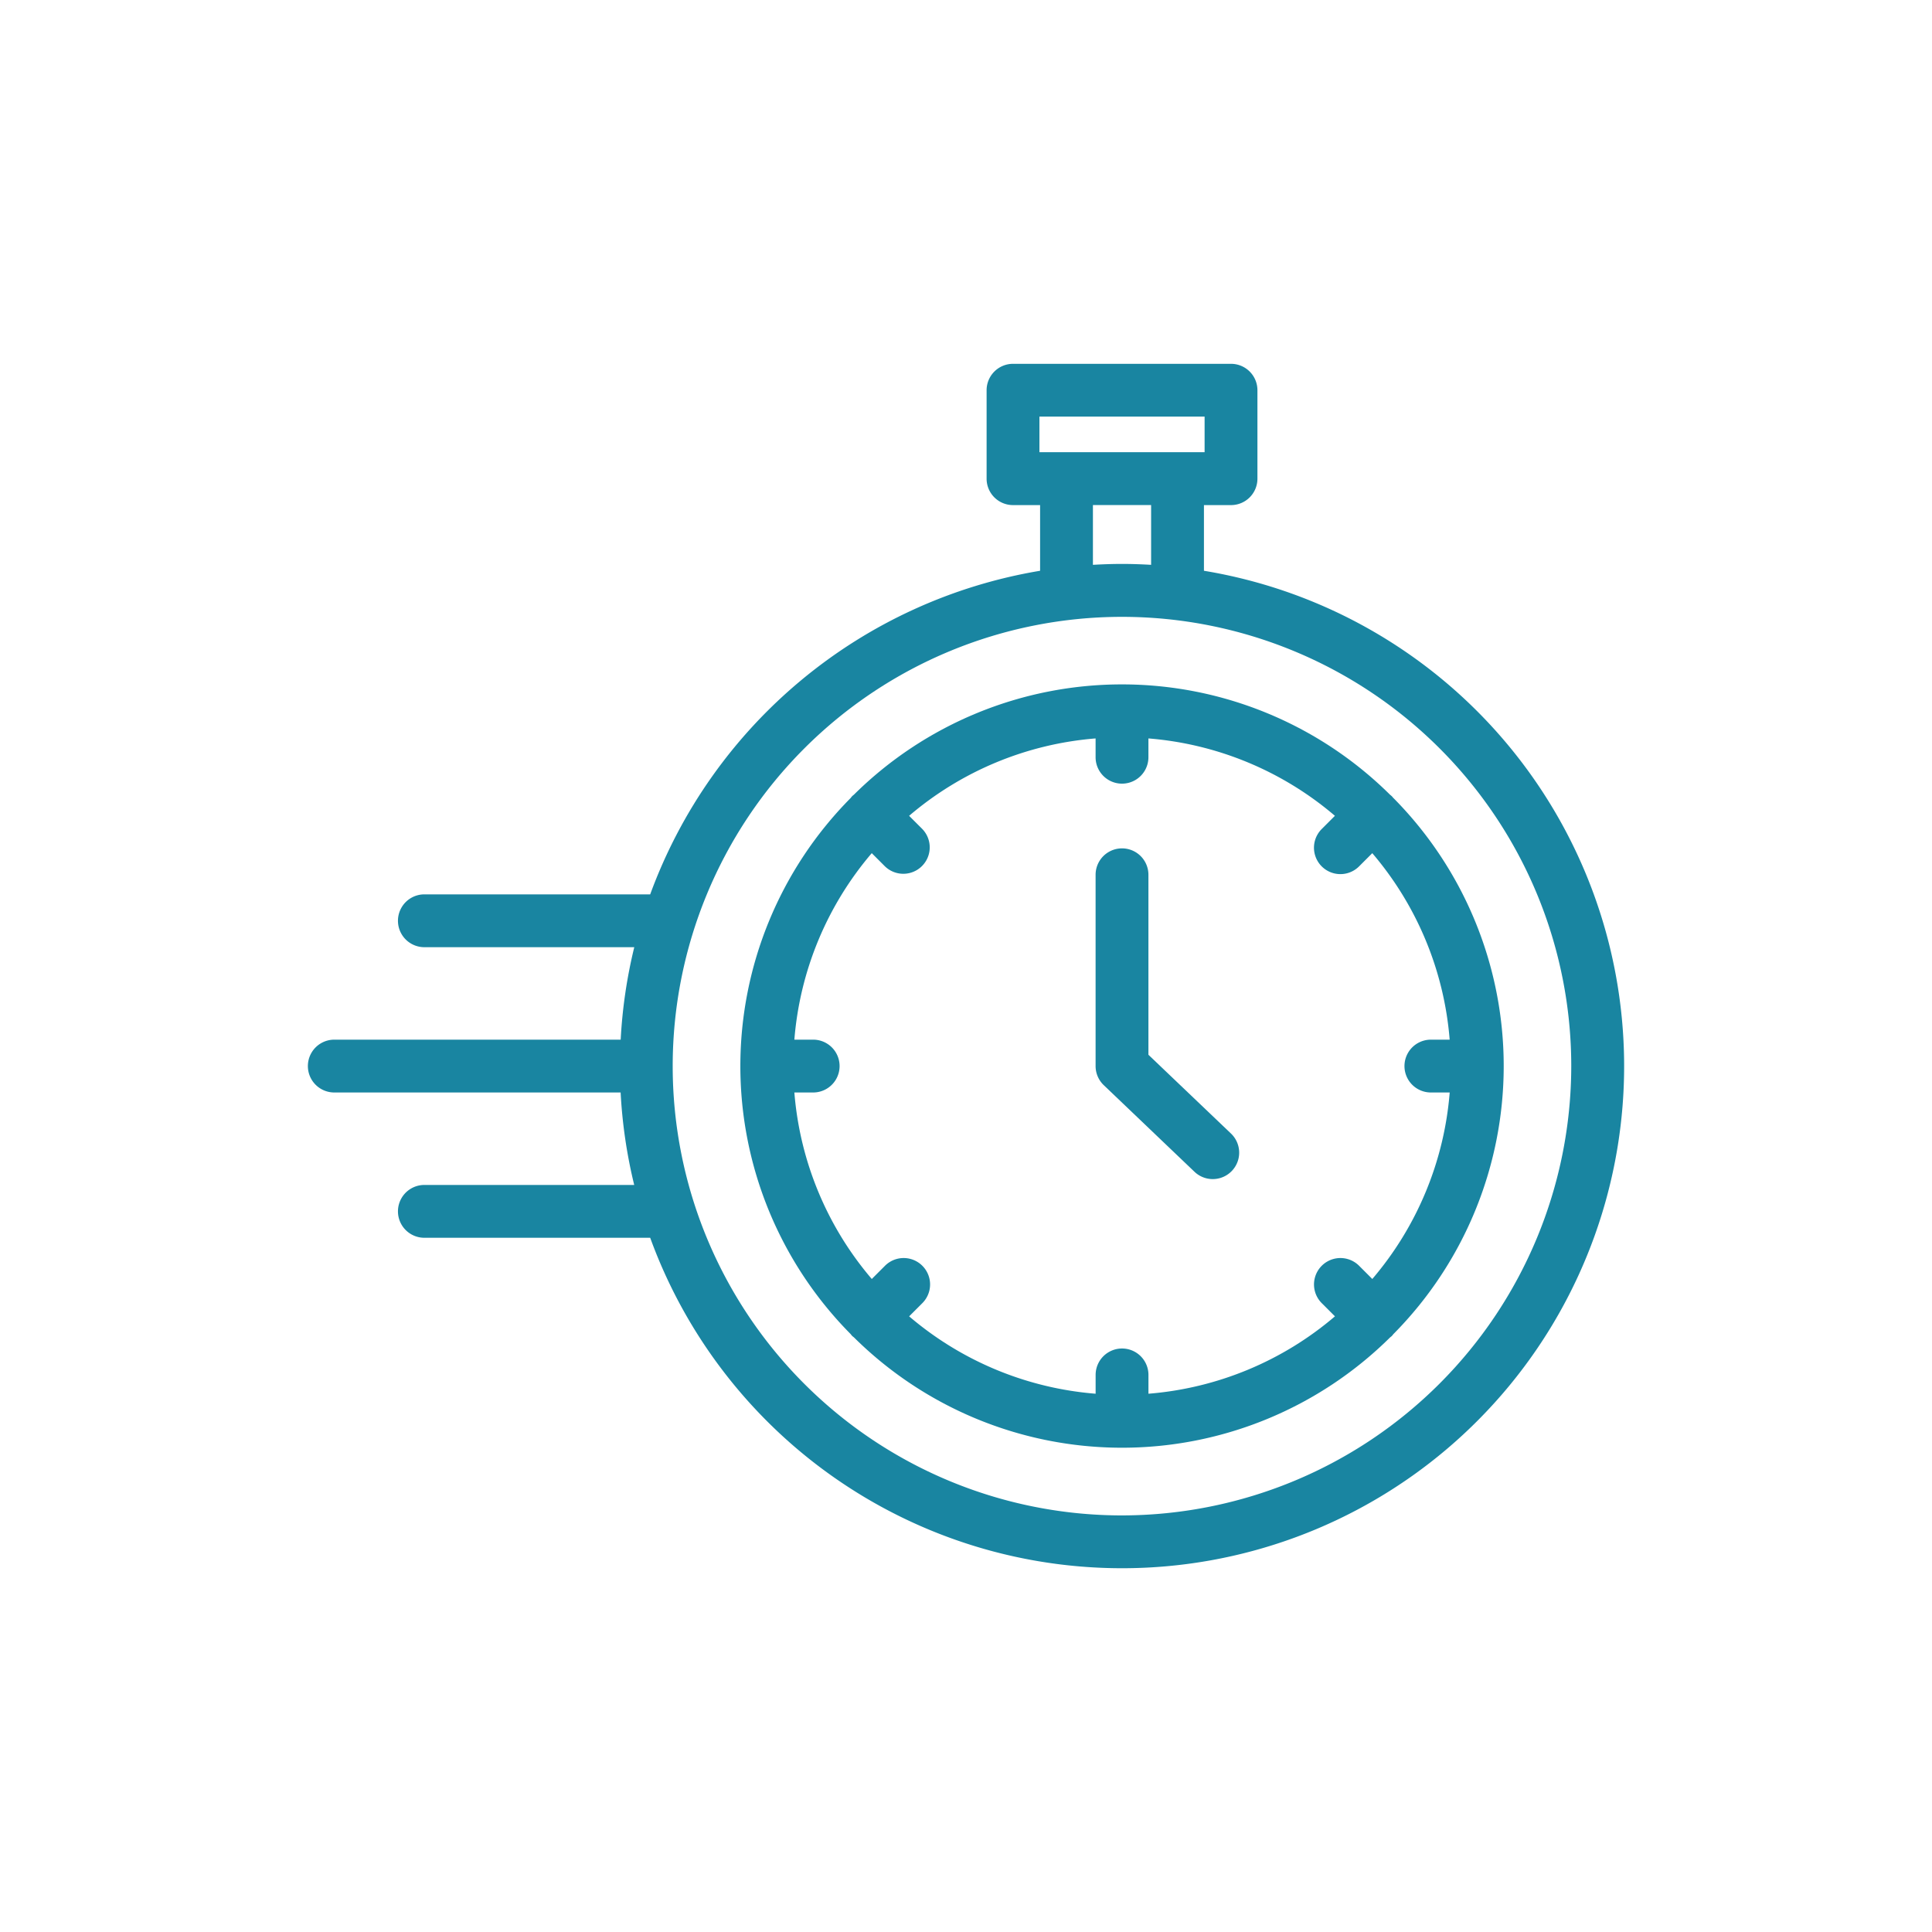 <?xml version="1.0" encoding="UTF-8"?> <svg xmlns="http://www.w3.org/2000/svg" xmlns:xlink="http://www.w3.org/1999/xlink" xmlns:svgjs="http://svgjs.com/svgjs" width="512" height="512" x="0" y="0" viewBox="0 0 128 128" style="enable-background:new 0 0 512 512" xml:space="preserve" class=""> <g> <g xmlns="http://www.w3.org/2000/svg"> <path d="M79.764,37.815V33.464h1.794a1.75,1.75,0,0,0,1.75-1.75v-5.86a1.751,1.751,0,0,0-1.75-1.75H67.115a1.751,1.751,0,0,0-1.75,1.75v5.86a1.75,1.75,0,0,0,1.75,1.75h1.794v4.351A33.369,33.369,0,0,0,43.077,59.254H28.116a1.75,1.75,0,0,0,0,3.5H42.022a33.139,33.139,0,0,0-.9,6.126H22.148a1.75,1.75,0,1,0,0,3.5h18.97a33.139,33.139,0,0,0,.9,6.126H28.116a1.75,1.75,0,0,0,0,3.5H43.077A33.265,33.265,0,1,0,79.764,37.815ZM68.865,27.6H79.808v2.36H68.865Zm3.544,5.86h3.855v3.961c-.638-.036-1.28-.06-1.928-.06s-1.289.024-1.927.06ZM74.336,100.4A29.766,29.766,0,1,1,104.1,70.63,29.8,29.8,0,0,1,74.336,100.4Z" fill="#1985a1" data-original="#000000" style="" class=""></path> <path d="M92.311,52.869c-.033-.038-.06-.08-.1-.117a1.5,1.5,0,0,0-.118-.1,25.233,25.233,0,0,0-35.521,0c-.039.033-.081.06-.118.1s-.063.078-.095.117a25.232,25.232,0,0,0,0,35.519c.033.04.061.083.1.121s.081.065.121.1a25.232,25.232,0,0,0,35.515,0c.04-.034.083-.061.121-.1s.065-.081.1-.121a25.232,25.232,0,0,0,0-35.519ZM94.8,72.38h1.246a21.68,21.68,0,0,1-5.127,12.356l-.875-.875a1.75,1.75,0,1,0-2.475,2.475l.875.875a21.693,21.693,0,0,1-12.356,5.127V91.092a1.75,1.75,0,0,0-3.5,0v1.246a21.693,21.693,0,0,1-12.355-5.127l.875-.875a1.75,1.75,0,0,0-2.475-2.475l-.875.875A21.687,21.687,0,0,1,52.629,72.38h1.246a1.75,1.75,0,0,0,0-3.5H52.629a21.687,21.687,0,0,1,5.127-12.356l.875.875a1.75,1.75,0,0,0,2.475-2.474l-.875-.875a21.677,21.677,0,0,1,12.355-5.127v1.246a1.75,1.75,0,0,0,3.5,0V48.923A21.677,21.677,0,0,1,88.442,54.05l-.875.875A1.75,1.75,0,1,0,90.042,57.4l.875-.875A21.68,21.68,0,0,1,96.044,68.88H94.8a1.75,1.75,0,0,0,0,3.5Z" fill="#1985a1" data-original="#000000" style="" class=""></path> <path d="M76.086,69.881V57.957a1.75,1.75,0,0,0-3.5,0V70.63a1.752,1.752,0,0,0,.542,1.266l6.011,5.738A1.75,1.75,0,0,0,81.556,75.1Z" fill="#1985a1" data-original="#000000" style="" class=""></path> </g> </g> </svg> 